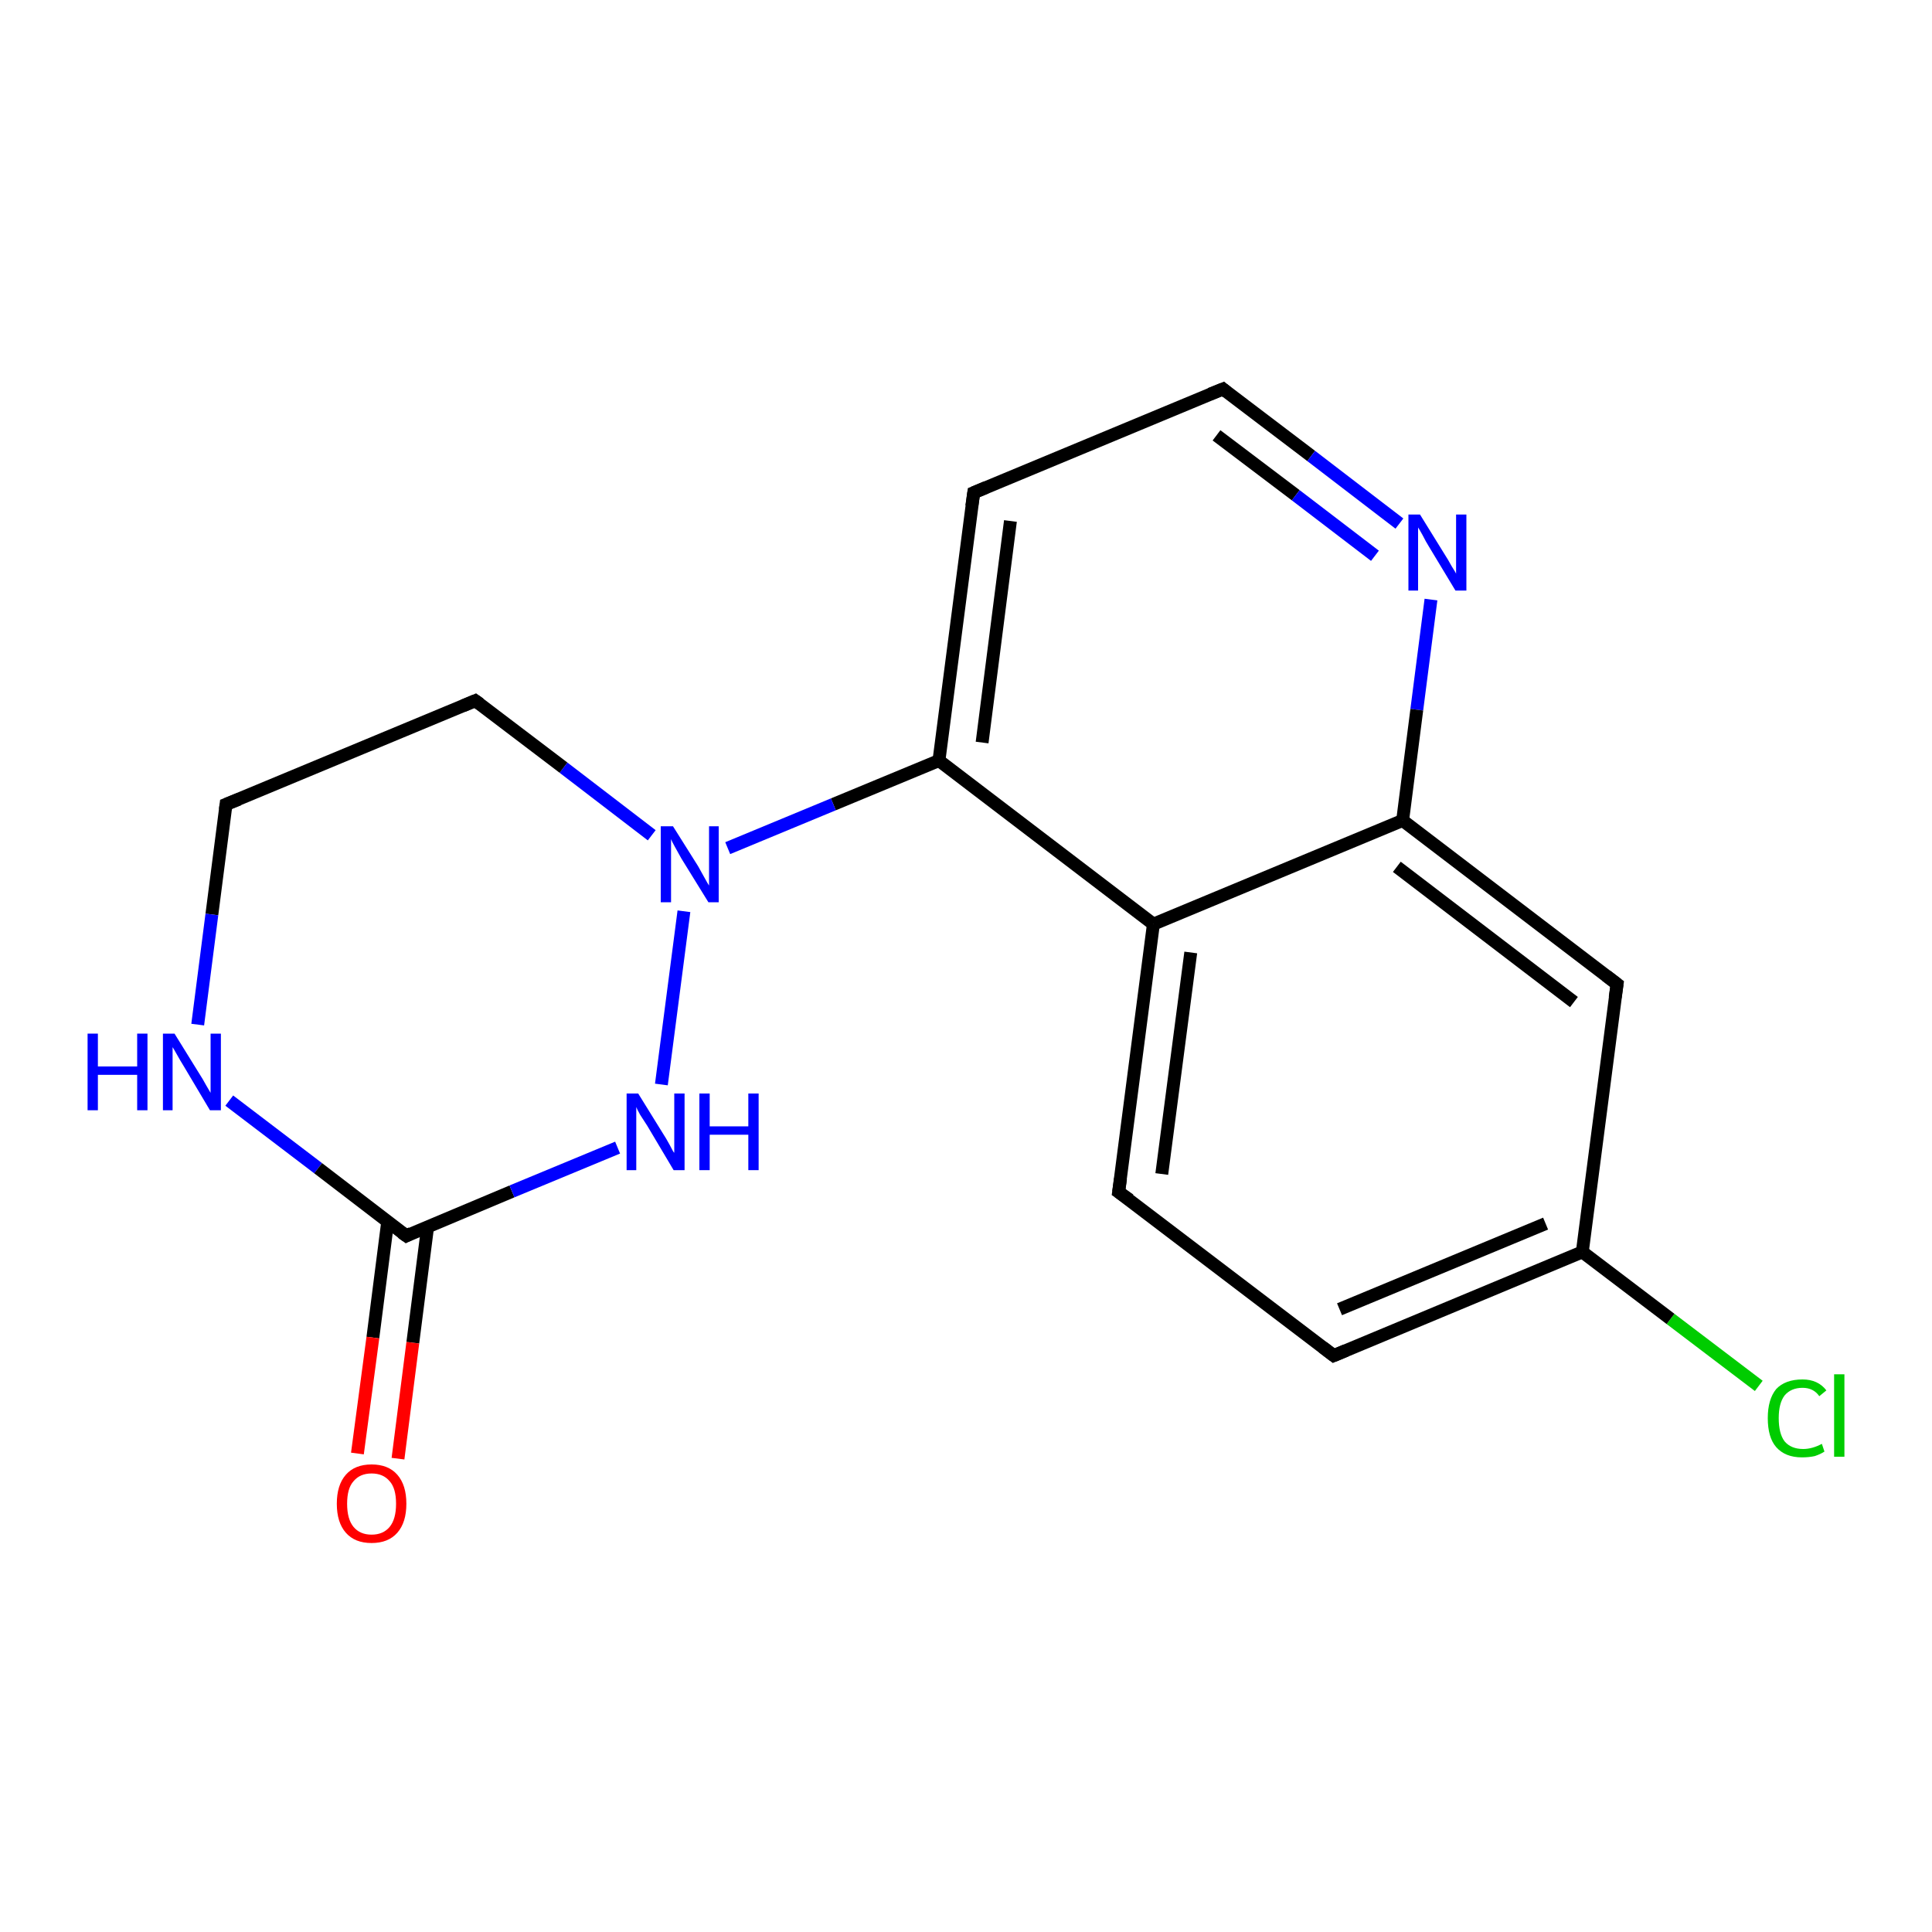 <?xml version='1.0' encoding='iso-8859-1'?>
<svg version='1.1' baseProfile='full'
              xmlns='http://www.w3.org/2000/svg'
                      xmlns:rdkit='http://www.rdkit.org/xml'
                      xmlns:xlink='http://www.w3.org/1999/xlink'
                  xml:space='preserve'
width='300px' height='300px' viewBox='0 0 300 300'>
<!-- END OF HEADER -->
<rect style='opacity:1.0;fill:#FFFFFF;stroke:none' width='300.0' height='300.0' x='0.0' y='0.0'> </rect>
<path class='bond-0 atom-0 atom-1' d='M 273.1,215.2 L 259.4,204.8' style='fill:none;fill-rule:evenodd;stroke:#00CC00;stroke-width:2.0px;stroke-linecap:butt;stroke-linejoin:miter;stroke-opacity:1' />
<path class='bond-0 atom-0 atom-1' d='M 259.4,204.8 L 245.7,194.4' style='fill:none;fill-rule:evenodd;stroke:#000000;stroke-width:2.0px;stroke-linecap:butt;stroke-linejoin:miter;stroke-opacity:1' />
<path class='bond-1 atom-1 atom-2' d='M 245.7,194.4 L 207.1,210.5' style='fill:none;fill-rule:evenodd;stroke:#000000;stroke-width:2.0px;stroke-linecap:butt;stroke-linejoin:miter;stroke-opacity:1' />
<path class='bond-1 atom-1 atom-2' d='M 240.0,190.0 L 208.0,203.3' style='fill:none;fill-rule:evenodd;stroke:#000000;stroke-width:2.0px;stroke-linecap:butt;stroke-linejoin:miter;stroke-opacity:1' />
<path class='bond-2 atom-2 atom-3' d='M 207.1,210.5 L 173.7,185.1' style='fill:none;fill-rule:evenodd;stroke:#000000;stroke-width:2.0px;stroke-linecap:butt;stroke-linejoin:miter;stroke-opacity:1' />
<path class='bond-3 atom-3 atom-4' d='M 173.7,185.1 L 179.1,143.5' style='fill:none;fill-rule:evenodd;stroke:#000000;stroke-width:2.0px;stroke-linecap:butt;stroke-linejoin:miter;stroke-opacity:1' />
<path class='bond-3 atom-3 atom-4' d='M 180.4,182.3 L 184.9,147.9' style='fill:none;fill-rule:evenodd;stroke:#000000;stroke-width:2.0px;stroke-linecap:butt;stroke-linejoin:miter;stroke-opacity:1' />
<path class='bond-4 atom-4 atom-5' d='M 179.1,143.5 L 145.8,118.1' style='fill:none;fill-rule:evenodd;stroke:#000000;stroke-width:2.0px;stroke-linecap:butt;stroke-linejoin:miter;stroke-opacity:1' />
<path class='bond-5 atom-5 atom-6' d='M 145.8,118.1 L 151.2,76.5' style='fill:none;fill-rule:evenodd;stroke:#000000;stroke-width:2.0px;stroke-linecap:butt;stroke-linejoin:miter;stroke-opacity:1' />
<path class='bond-5 atom-5 atom-6' d='M 152.5,115.3 L 156.9,80.9' style='fill:none;fill-rule:evenodd;stroke:#000000;stroke-width:2.0px;stroke-linecap:butt;stroke-linejoin:miter;stroke-opacity:1' />
<path class='bond-6 atom-6 atom-7' d='M 151.2,76.5 L 189.9,60.4' style='fill:none;fill-rule:evenodd;stroke:#000000;stroke-width:2.0px;stroke-linecap:butt;stroke-linejoin:miter;stroke-opacity:1' />
<path class='bond-7 atom-7 atom-8' d='M 189.9,60.4 L 203.6,70.8' style='fill:none;fill-rule:evenodd;stroke:#000000;stroke-width:2.0px;stroke-linecap:butt;stroke-linejoin:miter;stroke-opacity:1' />
<path class='bond-7 atom-7 atom-8' d='M 203.6,70.8 L 217.3,81.3' style='fill:none;fill-rule:evenodd;stroke:#0000FF;stroke-width:2.0px;stroke-linecap:butt;stroke-linejoin:miter;stroke-opacity:1' />
<path class='bond-7 atom-7 atom-8' d='M 188.9,67.6 L 201.2,76.9' style='fill:none;fill-rule:evenodd;stroke:#000000;stroke-width:2.0px;stroke-linecap:butt;stroke-linejoin:miter;stroke-opacity:1' />
<path class='bond-7 atom-7 atom-8' d='M 201.2,76.9 L 213.5,86.3' style='fill:none;fill-rule:evenodd;stroke:#0000FF;stroke-width:2.0px;stroke-linecap:butt;stroke-linejoin:miter;stroke-opacity:1' />
<path class='bond-8 atom-8 atom-9' d='M 222.2,93.1 L 220.0,110.2' style='fill:none;fill-rule:evenodd;stroke:#0000FF;stroke-width:2.0px;stroke-linecap:butt;stroke-linejoin:miter;stroke-opacity:1' />
<path class='bond-8 atom-8 atom-9' d='M 220.0,110.2 L 217.8,127.4' style='fill:none;fill-rule:evenodd;stroke:#000000;stroke-width:2.0px;stroke-linecap:butt;stroke-linejoin:miter;stroke-opacity:1' />
<path class='bond-9 atom-9 atom-10' d='M 217.8,127.4 L 251.1,152.8' style='fill:none;fill-rule:evenodd;stroke:#000000;stroke-width:2.0px;stroke-linecap:butt;stroke-linejoin:miter;stroke-opacity:1' />
<path class='bond-9 atom-9 atom-10' d='M 216.9,134.6 L 244.4,155.6' style='fill:none;fill-rule:evenodd;stroke:#000000;stroke-width:2.0px;stroke-linecap:butt;stroke-linejoin:miter;stroke-opacity:1' />
<path class='bond-10 atom-5 atom-11' d='M 145.8,118.1 L 129.4,124.9' style='fill:none;fill-rule:evenodd;stroke:#000000;stroke-width:2.0px;stroke-linecap:butt;stroke-linejoin:miter;stroke-opacity:1' />
<path class='bond-10 atom-5 atom-11' d='M 129.4,124.9 L 113.0,131.7' style='fill:none;fill-rule:evenodd;stroke:#0000FF;stroke-width:2.0px;stroke-linecap:butt;stroke-linejoin:miter;stroke-opacity:1' />
<path class='bond-11 atom-11 atom-12' d='M 101.2,129.7 L 87.5,119.2' style='fill:none;fill-rule:evenodd;stroke:#0000FF;stroke-width:2.0px;stroke-linecap:butt;stroke-linejoin:miter;stroke-opacity:1' />
<path class='bond-11 atom-11 atom-12' d='M 87.5,119.2 L 73.8,108.8' style='fill:none;fill-rule:evenodd;stroke:#000000;stroke-width:2.0px;stroke-linecap:butt;stroke-linejoin:miter;stroke-opacity:1' />
<path class='bond-12 atom-12 atom-13' d='M 73.8,108.8 L 35.1,124.9' style='fill:none;fill-rule:evenodd;stroke:#000000;stroke-width:2.0px;stroke-linecap:butt;stroke-linejoin:miter;stroke-opacity:1' />
<path class='bond-13 atom-13 atom-14' d='M 35.1,124.9 L 32.9,142.0' style='fill:none;fill-rule:evenodd;stroke:#000000;stroke-width:2.0px;stroke-linecap:butt;stroke-linejoin:miter;stroke-opacity:1' />
<path class='bond-13 atom-13 atom-14' d='M 32.9,142.0 L 30.7,159.1' style='fill:none;fill-rule:evenodd;stroke:#0000FF;stroke-width:2.0px;stroke-linecap:butt;stroke-linejoin:miter;stroke-opacity:1' />
<path class='bond-14 atom-14 atom-15' d='M 35.6,170.9 L 49.4,181.4' style='fill:none;fill-rule:evenodd;stroke:#0000FF;stroke-width:2.0px;stroke-linecap:butt;stroke-linejoin:miter;stroke-opacity:1' />
<path class='bond-14 atom-14 atom-15' d='M 49.4,181.4 L 63.1,191.9' style='fill:none;fill-rule:evenodd;stroke:#000000;stroke-width:2.0px;stroke-linecap:butt;stroke-linejoin:miter;stroke-opacity:1' />
<path class='bond-15 atom-15 atom-16' d='M 60.2,189.7 L 57.9,207.7' style='fill:none;fill-rule:evenodd;stroke:#000000;stroke-width:2.0px;stroke-linecap:butt;stroke-linejoin:miter;stroke-opacity:1' />
<path class='bond-15 atom-15 atom-16' d='M 57.9,207.7 L 55.5,225.7' style='fill:none;fill-rule:evenodd;stroke:#FF0000;stroke-width:2.0px;stroke-linecap:butt;stroke-linejoin:miter;stroke-opacity:1' />
<path class='bond-15 atom-15 atom-16' d='M 66.4,190.5 L 64.1,208.5' style='fill:none;fill-rule:evenodd;stroke:#000000;stroke-width:2.0px;stroke-linecap:butt;stroke-linejoin:miter;stroke-opacity:1' />
<path class='bond-15 atom-15 atom-16' d='M 64.1,208.5 L 61.8,226.5' style='fill:none;fill-rule:evenodd;stroke:#FF0000;stroke-width:2.0px;stroke-linecap:butt;stroke-linejoin:miter;stroke-opacity:1' />
<path class='bond-16 atom-15 atom-17' d='M 63.1,191.9 L 79.5,185.0' style='fill:none;fill-rule:evenodd;stroke:#000000;stroke-width:2.0px;stroke-linecap:butt;stroke-linejoin:miter;stroke-opacity:1' />
<path class='bond-16 atom-15 atom-17' d='M 79.5,185.0 L 95.9,178.2' style='fill:none;fill-rule:evenodd;stroke:#0000FF;stroke-width:2.0px;stroke-linecap:butt;stroke-linejoin:miter;stroke-opacity:1' />
<path class='bond-17 atom-10 atom-1' d='M 251.1,152.8 L 245.7,194.4' style='fill:none;fill-rule:evenodd;stroke:#000000;stroke-width:2.0px;stroke-linecap:butt;stroke-linejoin:miter;stroke-opacity:1' />
<path class='bond-18 atom-17 atom-11' d='M 102.7,168.4 L 106.2,141.5' style='fill:none;fill-rule:evenodd;stroke:#0000FF;stroke-width:2.0px;stroke-linecap:butt;stroke-linejoin:miter;stroke-opacity:1' />
<path class='bond-19 atom-9 atom-4' d='M 217.8,127.4 L 179.1,143.5' style='fill:none;fill-rule:evenodd;stroke:#000000;stroke-width:2.0px;stroke-linecap:butt;stroke-linejoin:miter;stroke-opacity:1' />
<path d='M 209.0,209.7 L 207.1,210.5 L 205.4,209.2' style='fill:none;stroke:#000000;stroke-width:2.0px;stroke-linecap:butt;stroke-linejoin:miter;stroke-opacity:1;' />
<path d='M 175.4,186.3 L 173.7,185.1 L 174.0,183.0' style='fill:none;stroke:#000000;stroke-width:2.0px;stroke-linecap:butt;stroke-linejoin:miter;stroke-opacity:1;' />
<path d='M 150.9,78.6 L 151.2,76.5 L 153.1,75.7' style='fill:none;stroke:#000000;stroke-width:2.0px;stroke-linecap:butt;stroke-linejoin:miter;stroke-opacity:1;' />
<path d='M 187.9,61.2 L 189.9,60.4 L 190.5,60.9' style='fill:none;stroke:#000000;stroke-width:2.0px;stroke-linecap:butt;stroke-linejoin:miter;stroke-opacity:1;' />
<path d='M 249.4,151.5 L 251.1,152.8 L 250.8,154.9' style='fill:none;stroke:#000000;stroke-width:2.0px;stroke-linecap:butt;stroke-linejoin:miter;stroke-opacity:1;' />
<path d='M 74.5,109.3 L 73.8,108.8 L 71.9,109.6' style='fill:none;stroke:#000000;stroke-width:2.0px;stroke-linecap:butt;stroke-linejoin:miter;stroke-opacity:1;' />
<path d='M 37.1,124.1 L 35.1,124.9 L 35.0,125.7' style='fill:none;stroke:#000000;stroke-width:2.0px;stroke-linecap:butt;stroke-linejoin:miter;stroke-opacity:1;' />
<path d='M 62.4,191.4 L 63.1,191.9 L 63.9,191.5' style='fill:none;stroke:#000000;stroke-width:2.0px;stroke-linecap:butt;stroke-linejoin:miter;stroke-opacity:1;' />
<path class='atom-0' d='M 274.5 220.2
Q 274.5 217.3, 275.8 215.7
Q 277.2 214.2, 279.9 214.2
Q 282.3 214.2, 283.6 215.9
L 282.5 216.8
Q 281.6 215.5, 279.9 215.5
Q 278.1 215.5, 277.1 216.7
Q 276.2 217.9, 276.2 220.2
Q 276.2 222.6, 277.1 223.8
Q 278.1 225.0, 280.0 225.0
Q 281.4 225.0, 282.9 224.2
L 283.3 225.4
Q 282.7 225.8, 281.8 226.1
Q 280.9 226.3, 279.8 226.3
Q 277.2 226.3, 275.8 224.7
Q 274.5 223.2, 274.5 220.2
' fill='#00CC00'/>
<path class='atom-0' d='M 284.8 213.4
L 286.4 213.4
L 286.4 226.2
L 284.8 226.2
L 284.8 213.4
' fill='#00CC00'/>
<path class='atom-8' d='M 220.5 79.9
L 224.4 86.2
Q 224.8 86.8, 225.4 87.9
Q 226.1 89.0, 226.1 89.1
L 226.1 79.9
L 227.7 79.9
L 227.7 91.7
L 226.0 91.7
L 221.9 84.9
Q 221.4 84.1, 220.9 83.1
Q 220.4 82.2, 220.2 81.9
L 220.2 91.7
L 218.7 91.7
L 218.7 79.9
L 220.5 79.9
' fill='#0000FF'/>
<path class='atom-11' d='M 104.5 128.3
L 108.4 134.5
Q 108.8 135.2, 109.4 136.3
Q 110.0 137.4, 110.1 137.5
L 110.1 128.3
L 111.6 128.3
L 111.6 140.1
L 110.0 140.1
L 105.8 133.3
Q 105.3 132.4, 104.8 131.5
Q 104.3 130.6, 104.2 130.3
L 104.2 140.1
L 102.6 140.1
L 102.6 128.3
L 104.5 128.3
' fill='#0000FF'/>
<path class='atom-14' d='M 13.6 160.5
L 15.2 160.5
L 15.2 165.6
L 21.3 165.6
L 21.3 160.5
L 22.9 160.5
L 22.9 172.4
L 21.3 172.4
L 21.3 166.9
L 15.2 166.9
L 15.2 172.4
L 13.6 172.4
L 13.6 160.5
' fill='#0000FF'/>
<path class='atom-14' d='M 27.1 160.5
L 31.0 166.8
Q 31.4 167.4, 32.0 168.5
Q 32.7 169.7, 32.7 169.7
L 32.7 160.5
L 34.3 160.5
L 34.3 172.4
L 32.6 172.4
L 28.5 165.5
Q 28.0 164.7, 27.5 163.8
Q 27.0 162.9, 26.8 162.6
L 26.8 172.4
L 25.3 172.4
L 25.3 160.5
L 27.1 160.5
' fill='#0000FF'/>
<path class='atom-16' d='M 52.3 233.5
Q 52.3 230.6, 53.7 229.0
Q 55.1 227.4, 57.7 227.4
Q 60.3 227.4, 61.7 229.0
Q 63.1 230.6, 63.1 233.5
Q 63.1 236.4, 61.7 238.0
Q 60.3 239.6, 57.7 239.6
Q 55.1 239.6, 53.7 238.0
Q 52.3 236.4, 52.3 233.5
M 57.7 238.3
Q 59.5 238.3, 60.5 237.1
Q 61.5 235.9, 61.5 233.5
Q 61.5 231.1, 60.5 230.0
Q 59.5 228.8, 57.7 228.8
Q 55.9 228.8, 54.9 230.0
Q 53.9 231.1, 53.9 233.5
Q 53.9 235.9, 54.9 237.1
Q 55.9 238.3, 57.7 238.3
' fill='#FF0000'/>
<path class='atom-17' d='M 99.1 169.8
L 103.0 176.1
Q 103.4 176.7, 104.0 177.8
Q 104.6 179.0, 104.7 179.0
L 104.7 169.8
L 106.3 169.8
L 106.3 181.7
L 104.6 181.7
L 100.5 174.8
Q 100.0 174.0, 99.4 173.1
Q 98.9 172.2, 98.8 171.9
L 98.8 181.7
L 97.3 181.7
L 97.3 169.8
L 99.1 169.8
' fill='#0000FF'/>
<path class='atom-17' d='M 108.6 169.8
L 110.2 169.8
L 110.2 174.9
L 116.2 174.9
L 116.2 169.8
L 117.8 169.8
L 117.8 181.7
L 116.2 181.7
L 116.2 176.2
L 110.2 176.2
L 110.2 181.7
L 108.6 181.7
L 108.6 169.8
' fill='#0000FF'/>
</svg>
